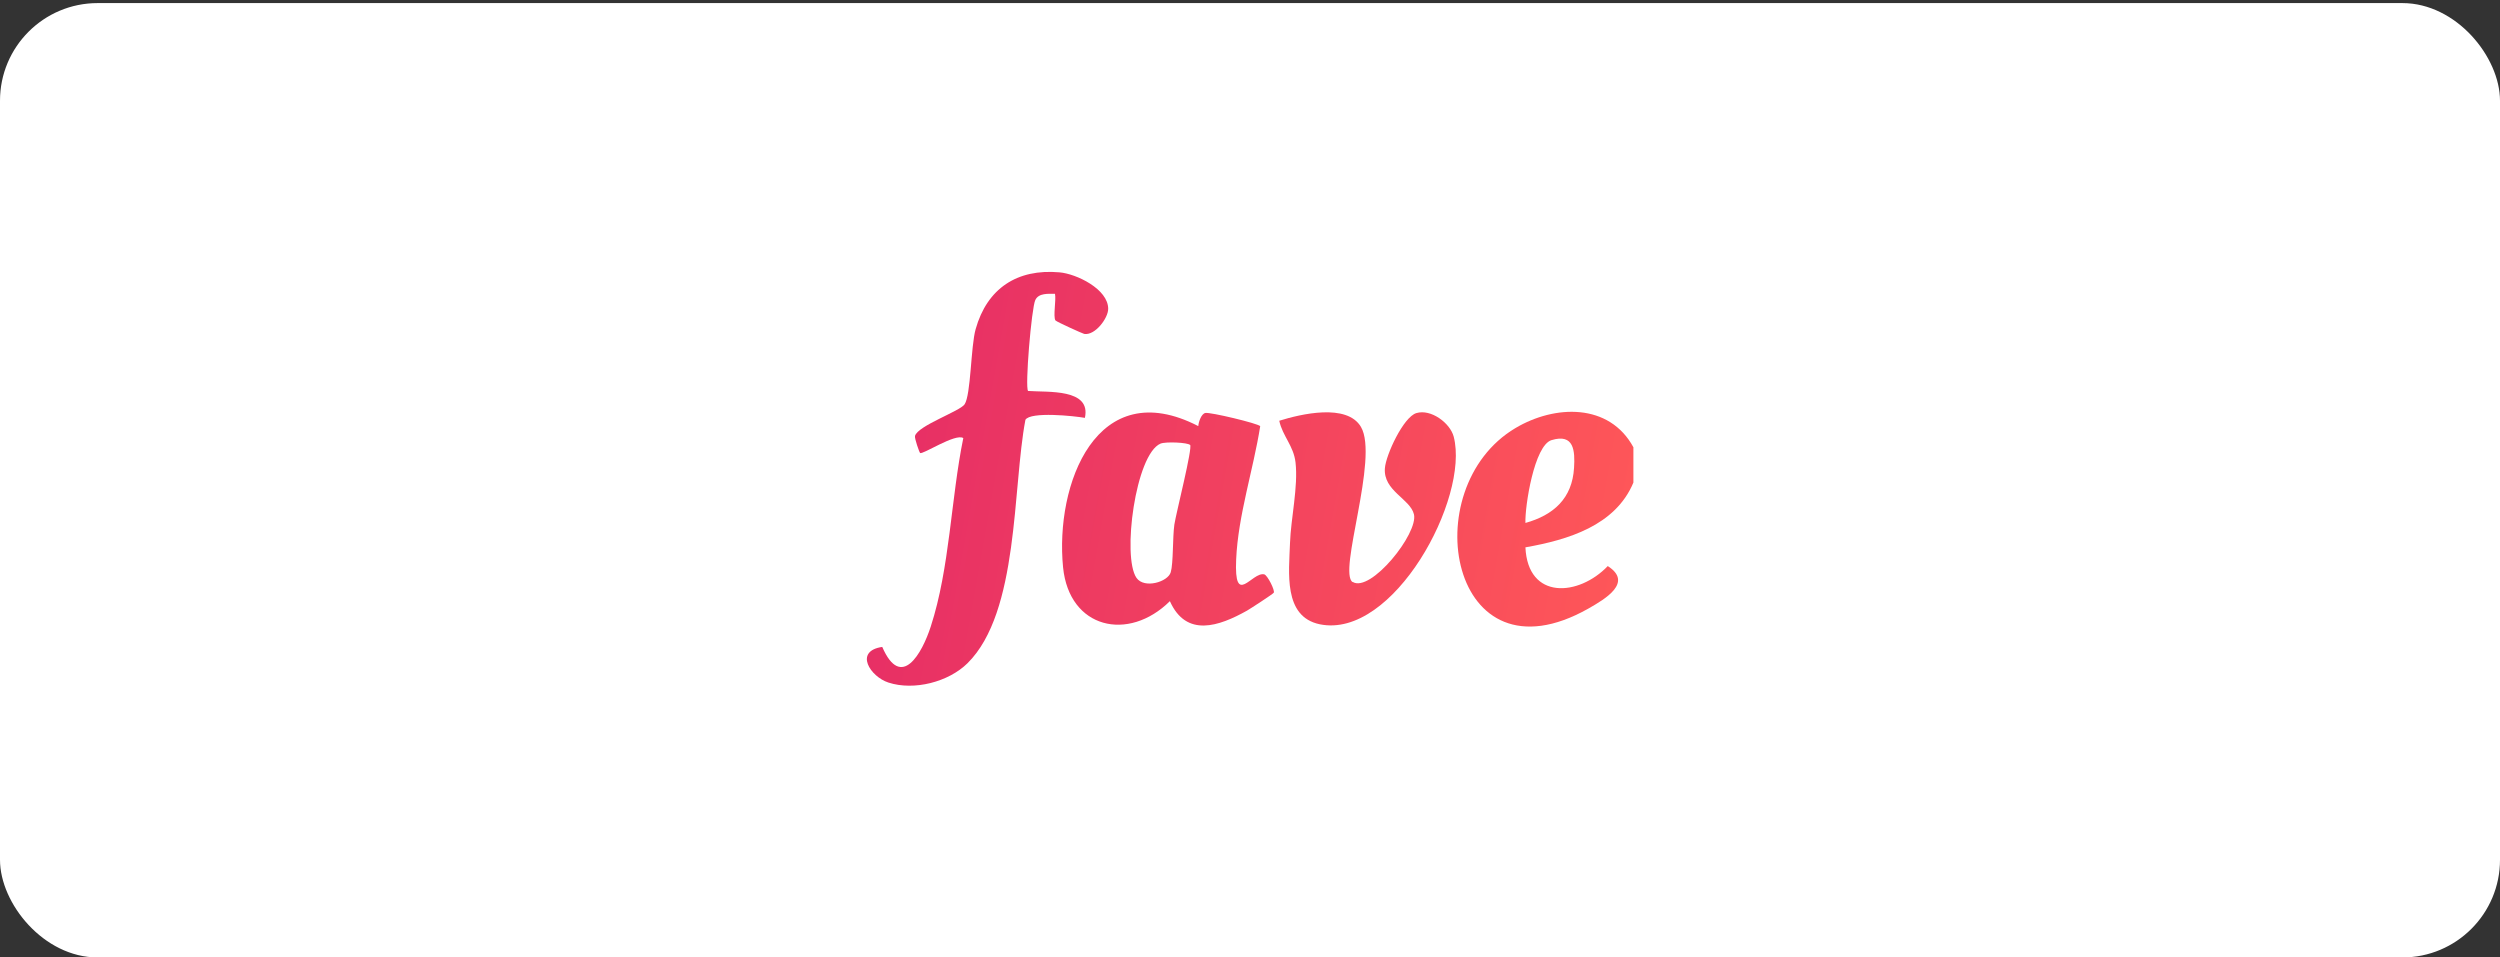 <?xml version="1.0" encoding="UTF-8"?>
<svg id="Layer_1" xmlns="http://www.w3.org/2000/svg" xmlns:xlink="http://www.w3.org/1999/xlink" version="1.1" viewBox="0 0 235 90">
  <rect x="0" y="0" width="235" height="90" fill="#333333" stroke="none"/>
  <!-- Generator: Adobe Illustrator 29.6.1, SVG Export Plug-In . SVG Version: 2.1.1 Build 9)  -->
  <defs>
    <style>
      .st0 {
        fill: url(#linear-gradient2);
      }

      .st1 {
        fill: url(#linear-gradient1);
      }

      .st2 {
        fill: url(#linear-gradient3);
      }

      .st3 {
        fill: url(#linear-gradient);
      }

      .st4 {
        fill: #fff;
      }
    </style>
    <linearGradient id="linear-gradient" x1="156.33" y1="41.31" x2="84.91" y2="54.05" gradientTransform="translate(0 92) scale(1 -1)" gradientUnits="userSpaceOnUse">
      <stop offset="0" stop-color="#ff5858"/>
      <stop offset="1" stop-color="#e72f65"/>
    </linearGradient>
    <linearGradient id="linear-gradient1" x1="155.33" y1="35.72" x2="83.91" y2="48.47" gradientTransform="translate(0 92) scale(1 -1)" gradientUnits="userSpaceOnUse">
      <stop offset="0" stop-color="#ff5858"/>
      <stop offset="1" stop-color="#e72f65"/>
    </linearGradient>
    <linearGradient id="linear-gradient2" x1="155.21" y1="35.01" x2="83.78" y2="47.75" gradientTransform="translate(0 92) scale(1 -1)" gradientUnits="userSpaceOnUse">
      <stop offset="0" stop-color="#ff5858"/>
      <stop offset="1" stop-color="#e72f65"/>
    </linearGradient>
    <linearGradient id="linear-gradient3" x1="155.83" y1="38.5" x2="84.4" y2="51.24" gradientTransform="translate(0 92) scale(1 -1)" gradientUnits="userSpaceOnUse">
      <stop offset="0" stop-color="#ff5858"/>
      <stop offset="1" stop-color="#e72f65"/>
    </linearGradient>
  </defs>
  <rect class="st4" x="0" y=".29" width="235" height="89.71" rx="9.18" ry="9.18"/>
  <g>
    <path class="st3" d="M153.54,42.07v3.29c-1.69,4.06-6.18,5.39-10.15,6.09.23,4.98,5.02,4.61,7.74,1.76,2.41,1.54-.23,3.09-1.83,4-12.99,7.34-16.4-11.3-6.85-16.97,3.7-2.2,8.83-2.38,11.1,1.82h0ZM143.38,49.16c2.66-.74,4.41-2.31,4.58-5.18.1-1.61,0-3.25-2.11-2.61-1.63.48-2.52,6.23-2.46,7.8Z"/>
    <path class="st1" d="M99.21,30.12c-.23-.38.08-1.92-.04-2.5-.63,0-1.53-.09-1.85.58-.36.73-.99,8.24-.68,8.55,1.85.14,5.95-.25,5.34,2.53-.99-.18-5.11-.61-5.59.18-1.22,6.38-.59,18.08-5.44,22.88-1.78,1.76-5.02,2.61-7.44,1.82-1.7-.55-3.26-2.95-.58-3.35,1.79,4.12,3.75.59,4.56-1.91,1.8-5.54,1.89-12.01,3.06-17.72-.73-.48-3.82,1.58-4.06,1.4-.07-.05-.54-1.38-.48-1.6.25-.96,4.22-2.32,4.66-2.97.6-.89.58-5.46,1.04-7.07,1.08-3.84,3.91-5.69,7.88-5.34,1.61.14,4.58,1.58,4.58,3.43,0,.88-1.23,2.52-2.25,2.36-.15-.03-2.6-1.14-2.69-1.26h0Z"/>
    <path class="st0" d="M112.64,40.04c.03-.38.28-1.14.66-1.22.44-.1,4.98.99,5.16,1.24-.64,4.07-2.08,8.39-2.26,12.52-.21,4.57,1.48,1.14,2.64,1.41.3.07,1.04,1.54.89,1.73-.09.13-2.18,1.49-2.51,1.68-2.64,1.48-5.71,2.55-7.25-.89-3.9,3.86-9.46,2.59-10.04-3.17-.78-7.82,3.16-18.21,12.7-13.29h0ZM111.87,41.83c-.22-.24-2.29-.33-2.78-.13-2.35.99-3.63,10.65-2.26,12.62.73,1.05,2.96.38,3.22-.53.25-.84.17-3.29.34-4.48.17-1.11,1.73-7.21,1.48-7.5h0Z"/>
    <path class="st2" d="M127.15,54.7c1.69,1.05,6.2-4.57,5.76-6.36-.36-1.46-2.9-2.2-2.73-4.33.09-1.24,1.74-4.82,2.96-5.18,1.37-.41,3.17.93,3.51,2.22,1.5,5.79-5.68,19.07-12.6,17.63-3.44-.72-2.88-4.9-2.79-7.62.08-2.34.78-5.3.52-7.59-.18-1.57-1.22-2.48-1.53-3.92,2.02-.63,6.36-1.66,7.68.58,1.71,2.91-2.2,13.71-.78,14.59h0Z"/>
  </g>
</svg>